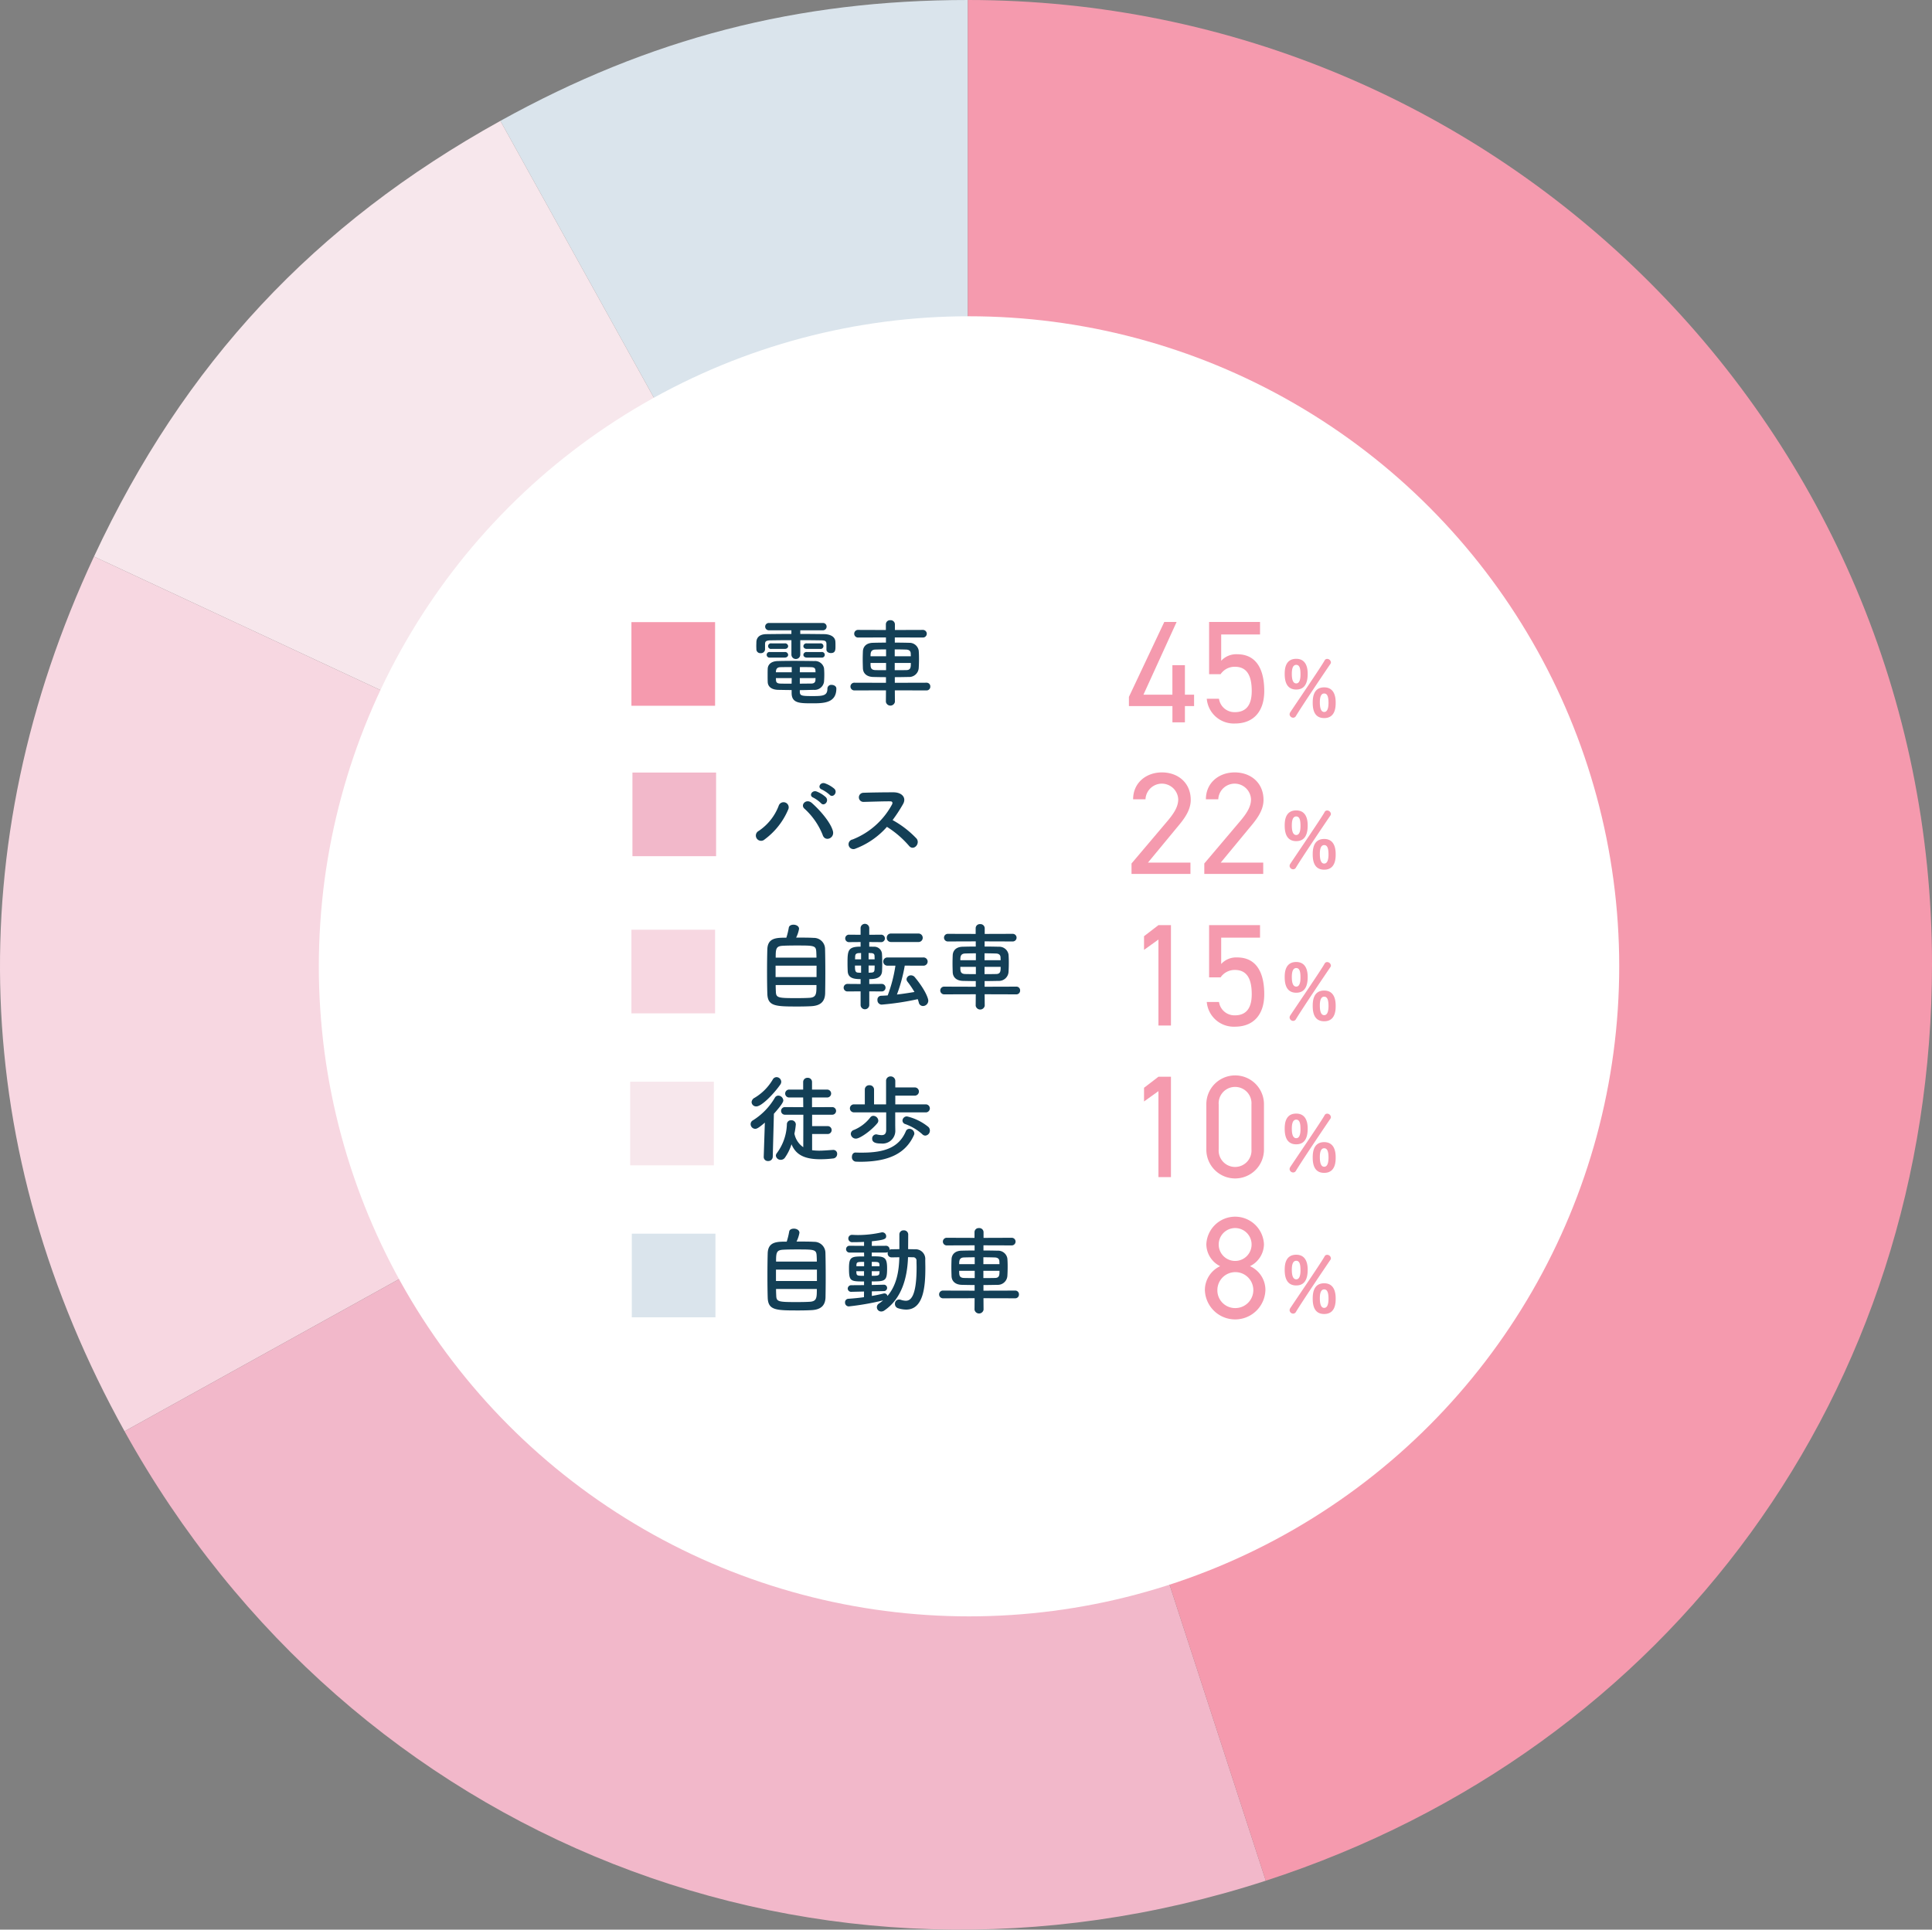 <svg xmlns="http://www.w3.org/2000/svg" width="369.509" height="369.141" viewBox="0 0 369.509 369.141">
  <rect x="0" y="0" width="369.509" height="369.141" fill="#808080" stroke="none"/>
  <g id="graph-05" transform="translate(-913.226 -9786.078)">
    <g id="グループ_52577" data-name="グループ 52577" transform="translate(-520.938 8611.583)">
      <g id="グループ_52575" data-name="グループ 52575">
        <g id="グループ_52566" data-name="グループ 52566">
          <g id="グループ_52565" data-name="グループ 52565">
            <path id="パス_50501" data-name="パス 50501" d="M1619.268,1358.9l-89.4-161.284c28.5-15.8,56.811-23.121,89.4-23.121Z" fill="#dae4ec"/>
          </g>
        </g>
        <g id="グループ_52568" data-name="グループ 52568">
          <g id="グループ_52567" data-name="グループ 52567">
            <path id="パス_50502" data-name="パス 50502" d="M1619.268,1358.9l-167.127-77.933c17.216-36.921,42.1-63.6,77.726-83.351Z" fill="#f7e7ec"/>
          </g>
        </g>
        <g id="グループ_52570" data-name="グループ 52570">
          <g id="グループ_52569" data-name="グループ 52569">
            <path id="パス_50503" data-name="パス 50503" d="M1619.268,1358.9l-161.284,89.4c-29.624-53.445-31.668-111.953-5.843-167.334Z" fill="#f7d7e1"/>
          </g>
        </g>
        <g id="グループ_52572" data-name="グループ 52572">
          <g id="グループ_52571" data-name="グループ 52571">
            <path id="パス_50504" data-name="パス 50504" d="M1619.268,1358.9l56.985,175.379c-85.237,27.695-174.819-7.592-218.269-85.978Z" fill="#f2b8ca"/>
          </g>
        </g>
        <g id="グループ_52574" data-name="グループ 52574">
          <g id="グループ_52573" data-name="グループ 52573">
            <path id="パス_50505" data-name="パス 50505" d="M1619.268,1358.9V1174.495c101.844,0,184.405,82.561,184.405,184.405,0,81.475-49.933,150.2-127.42,175.379Z" fill="#f59aae"/>
          </g>
        </g>
      </g>
    </g>
    <circle id="楕円形_629" data-name="楕円形 629" cx="124.355" cy="124.355" r="124.355" transform="translate(974.203 9846.582)" fill="#fff"/>
    <g id="グループ_52629" data-name="グループ 52629" transform="translate(-520.938 8611.583)">
      <g id="グループ_52620" data-name="グループ 52620">
        <g id="グループ_52619" data-name="グループ 52619">
          <path id="パス_50591" data-name="パス 50591" d="M1592.227,1297.645c-.018-.523-.27-.63-.973-.649-1.08-.017-2.539-.036-4.033-.036v2.719a.832.832,0,0,1-.846.883.843.843,0,0,1-.847-.883v-2.719c-1.512,0-2.952.019-4,.036-.972.019-1.026.288-1.044.7v1.063a.773.773,0,0,1-.846.684.74.74,0,0,1-.811-.7c0-.217-.017-.45-.017-.684s.017-.487.017-.756c.037-.793.541-1.477,1.909-1.495,1.441-.018,3.1-.036,4.789-.036v-.7h-4.249a.721.721,0,0,1-.774-.7.712.712,0,0,1,.774-.7h10.245a.691.691,0,0,1,.739.7.7.7,0,0,1-.739.7h-4.3v.7c1.621,0,3.205.018,4.609.036.973.018,2.07.4,2.108,1.459.017.234.017.557.017.845,0,.721-.017,1.315-.883,1.315-.431,0-.845-.234-.845-.666v-1.116Zm-10.8,2.646a.539.539,0,1,1,0-1.062h2.826a.574.574,0,0,1,.648.541c0,.251-.216.521-.648.521Zm5.707,6.59c.036.7.324.774,2.377.774,2,0,2.9-.036,2.9-1.422a.724.724,0,0,1,.811-.72c.431,0,.9.252.9.7,0,2.809-2.484,2.827-4.609,2.827-2.4,0-3.944,0-3.944-1.98v-.559c-.81,0-1.638-.018-2.574-.036-1.3-.035-1.963-.63-2-1.494-.018-.451-.018-.9-.018-1.315,0-.431,0-.845.018-1.242.036-.7.54-1.423,1.945-1.458.755-.019,1.818-.036,2.953-.036,1.386,0,2.863.017,4.015.036a1.753,1.753,0,0,1,1.854,1.35c.037.4.055.81.055,1.224,0,.468-.018.954-.055,1.405a1.815,1.815,0,0,1-1.962,1.53c-.972.018-1.818.054-2.665.054Zm-5.438-8.246a.539.539,0,1,1,0-1.063h2.557a.575.575,0,0,1,.648.54c0,.253-.216.523-.648.523Zm3.889,3.475c-.81,0-1.584,0-2.178.018-.757.018-.846.54-.846.973h3.024Zm0,2.107h-3.024c0,.126.018.269.018.4.018.487.306.631.846.649.648.018,1.369.018,2.142.018Zm4.556-1.116c0-.109-.018-.235-.018-.343-.018-.414-.216-.612-.829-.63-.558-.018-1.332-.018-2.143-.018,0,.252-.017.594-.017.991Zm-3.007,1.116v1.062c.756,0,1.494-.018,2.179-.018.486,0,.774-.18.81-.649,0-.126.018-.269.018-.4Zm1.332-5.582c-.432,0-.648-.27-.648-.523a.575.575,0,0,1,.648-.54h2.557a.539.539,0,1,1,0,1.063Zm0,1.656c-.432,0-.648-.27-.648-.521a.574.574,0,0,1,.648-.541h2.809a.539.539,0,1,1,0,1.062Z" fill="#133f56"/>
          <path id="パス_50592" data-name="パス 50592" d="M1605.306,1306.558l.018,2.2a.878.878,0,0,1-1.728,0l.017-2.2-6,.017a.744.744,0,0,1-.792-.738.734.734,0,0,1,.792-.738l6,.018v-1.081c-.828,0-1.638-.017-2.449-.036-1.278-.035-1.926-.72-1.963-1.656-.017-.558-.035-1.134-.035-1.693s.018-1.1.035-1.566c.037-.774.523-1.584,1.909-1.62.648-.019,1.531-.036,2.5-.036v-.991l-5.275.018a.732.732,0,1,1,0-1.458l5.258.018v-1.1a.783.783,0,0,1,.845-.773.806.806,0,0,1,.883.773v1.1l5.365-.018a.729.729,0,1,1,0,1.458l-5.383-.018v.991c.971,0,1.926.017,2.737.036a1.79,1.79,0,0,1,1.836,1.494c.036.432.055.973.055,1.513,0,.647-.019,1.314-.055,1.836a1.834,1.834,0,0,1-1.927,1.692c-.882.019-1.764.036-2.646.036v1.081l6.049-.018a.7.7,0,0,1,.739.738.708.708,0,0,1-.739.738Zm-1.675-7.833c-.774,0-1.512.018-2.07.036-.9.036-.9.684-.9,1.278h2.971Zm0,2.592h-2.971c0,.811,0,1.333.918,1.37.612.017,1.315.017,2.053.017Zm4.735-1.278c0-.2-.017-.378-.017-.54-.019-.45-.288-.72-.882-.738-.559-.018-1.352-.036-2.18-.036v1.314Zm-3.079,1.278v1.387c.757,0,1.531,0,2.2-.017.882,0,.882-.577.882-1.37Z" fill="#133f56"/>
        </g>
        <rect id="長方形_6083" data-name="長方形 6083" width="16" height="16" transform="translate(1554.929 1293.51)" fill="#f59aae"/>
      </g>
      <g id="グループ_52622" data-name="グループ 52622">
        <g id="グループ_52621" data-name="グループ 52621">
          <path id="パス_50593" data-name="パス 50593" d="M1579.276,1333.45a10.1,10.1,0,0,0,3.818-4.807.98.98,0,1,1,1.818.72,13.747,13.747,0,0,1-4.5,5.708A1,1,0,1,1,1579.276,1333.45Zm12.226.757a13.5,13.5,0,0,0-3.475-5.006c-.865-.738.342-2.035,1.422-1.08,1.567,1.386,3.584,3.709,4.016,5.365C1593.824,1334.873,1591.934,1335.611,1591.5,1334.207Zm-1.8-7.131c-.918-.378-.2-1.476.631-1.17a5.6,5.6,0,0,1,1.782,1.1c.7.756-.343,1.836-.936,1.134A6.306,6.306,0,0,0,1589.7,1327.076Zm1.639-1.548c-.918-.36-.27-1.459.576-1.188a5.8,5.8,0,0,1,1.818,1.044c.721.72-.287,1.837-.9,1.152A6.631,6.631,0,0,0,1591.34,1325.528Z" fill="#133f56"/>
          <path id="パス_50594" data-name="パス 50594" d="M1597.8,1336.835a.929.929,0,1,1-.576-1.746,14.648,14.648,0,0,0,7.545-6.7c.162-.306.089-.594-.307-.594-1.135-.019-3.619.072-5.2.107a.874.874,0,0,1,0-1.746c1.314-.054,3.961-.09,5.779-.09,1.621,0,2.539,1.027,1.837,2.25a28.848,28.848,0,0,1-2,3.062,18.721,18.721,0,0,1,4.609,3.564c.721,1.009-.63,2.413-1.476,1.351a18.761,18.761,0,0,0-4.213-3.619A15.208,15.208,0,0,1,1597.8,1336.835Z" fill="#133f56"/>
        </g>
        <rect id="長方形_6084" data-name="長方形 6084" width="16" height="16" transform="translate(1555.122 1322.284)" fill="#f2b8ca"/>
      </g>
      <g id="グループ_52624" data-name="グループ 52624">
        <g id="グループ_52623" data-name="グループ 52623">
          <path id="パス_50595" data-name="パス 50595" d="M1589.76,1353.915a2.134,2.134,0,0,1,2.2,2.053c.035,1.152.054,2.971.054,4.718,0,1.494-.019,2.953-.036,3.853-.055,1.674-1.008,2.376-2.755,2.448-.7.036-1.585.054-2.467.054-4.3,0-5.762-.035-5.834-2.467-.036-1.08-.054-2.61-.054-4.159,0-1.566.018-3.15.054-4.339.091-2.179,1.728-2.2,3.638-2.2a13.973,13.973,0,0,0,.467-1.909c.054-.4.468-.576.9-.576.5,0,1.061.27,1.061.792a5.987,5.987,0,0,1-.557,1.674C1587.725,1353.861,1589.058,1353.861,1589.76,1353.915Zm.576,5.313H1582.5v2.177h7.832Zm-.018-1.532c0-.414-.018-.792-.036-1.1-.053-1.225-.45-1.225-3.762-1.225-1.063,0-2.09.018-2.666.054-1.278.072-1.333.594-1.333,2.268Zm-7.8,5.241c0,.485.018.935.037,1.278.036,1.188.467,1.223,4,1.223.883,0,1.783-.017,2.377-.053,1.386-.072,1.386-.775,1.386-2.448Z" fill="#133f56"/>
          <path id="パス_50596" data-name="パス 50596" d="M1600.418,1364.143v2.646a.83.83,0,0,1-1.657,0v-2.646l-2.467.017a.722.722,0,1,1,0-1.44l2.467.018v-.936c-1.332,0-2.4-.2-2.467-1.513-.018-.414-.036-.954-.036-1.512,0-2.449.072-3.187,2.5-3.187v-.882l-2.161.018a.714.714,0,1,1,0-1.422l2.161.017v-1.314a.83.83,0,0,1,1.657,0v1.314l2.214-.017a.714.714,0,1,1,0,1.422l-2.214-.018v.882c.377,0,.684.018.863.018a1.471,1.471,0,0,1,1.567,1.315c.037.521.054,1.26.054,1.98,0,.5-.017,1.008-.036,1.386-.09,1.387-1.4,1.513-2.448,1.513v.936l2.34-.018a.722.722,0,1,1,0,1.44Zm-1.566-4.934h-1.171c0,.954.053,1.314.594,1.351a5.393,5.393,0,0,0,.577.017Zm0-2.4c-.235,0-.433.018-.505.018-.54.055-.613.324-.63.667,0,.144-.018.323-.018.522h1.153Zm2.591,1.207c0-.252-.017-.487-.017-.667-.018-.305-.162-.486-.576-.522-.09,0-.307-.018-.559-.018v1.207Zm-1.152,1.188v1.368c.234,0,.433-.017.522-.017.63-.054.63-.252.63-1.351Zm6.914.019a30.834,30.834,0,0,1-1.494,5.527c1.135-.126,2.268-.307,3.35-.486a17.594,17.594,0,0,0-1.315-1.945.788.788,0,0,1-.2-.5.816.816,0,0,1,.847-.738.94.94,0,0,1,.756.378c1.981,2.394,2.557,4.033,2.557,4.465a1.033,1.033,0,0,1-1.009,1.026.821.821,0,0,1-.809-.683c-.055-.217-.127-.433-.2-.631a51.152,51.152,0,0,1-6.914,1.045.835.835,0,0,1-.792-.9.72.72,0,0,1,.684-.792c.414-.018.846-.036,1.278-.072a27.566,27.566,0,0,0,1.477-5.689h-1.548a.784.784,0,1,1,0-1.568h6.842a.788.788,0,1,1,0,1.568Zm-2.629-4.52a.783.783,0,0,1-.809-.811.773.773,0,0,1,.809-.81h5.2a.809.809,0,0,1,.865.81.8.8,0,0,1-.865.811Z" fill="#133f56"/>
          <path id="パス_50597" data-name="パス 50597" d="M1622.481,1364.7l.019,2.2a.879.879,0,0,1-1.729,0l.018-2.2-6,.018a.743.743,0,0,1-.792-.739.734.734,0,0,1,.792-.738l6,.019v-1.081c-.828,0-1.639-.018-2.449-.036-1.278-.036-1.926-.72-1.963-1.657-.018-.557-.035-1.133-.035-1.692s.017-1.1.035-1.566c.037-.775.522-1.585,1.909-1.621.648-.018,1.53-.036,2.5-.036v-.99l-5.275.018a.732.732,0,1,1,0-1.458l5.257.017v-1.1a.784.784,0,0,1,.846-.774.807.807,0,0,1,.883.774v1.1l5.365-.017a.729.729,0,1,1,0,1.458l-5.384-.018v.99c.972,0,1.927.018,2.738.036a1.791,1.791,0,0,1,1.836,1.495c.036.431.054.972.054,1.512,0,.648-.018,1.315-.054,1.836a1.835,1.835,0,0,1-1.927,1.693c-.882.018-1.765.036-2.647.036v1.081l6.05-.019a.7.7,0,0,1,.739.738.708.708,0,0,1-.739.739Zm-1.674-7.833c-.774,0-1.512.019-2.071.036-.9.036-.9.685-.9,1.279h2.971Zm0,2.593h-2.971c0,.81,0,1.333.918,1.368.612.019,1.314.019,2.053.019Zm4.735-1.278c0-.2-.018-.378-.018-.54-.018-.451-.288-.72-.881-.739-.559-.017-1.352-.036-2.18-.036v1.315Zm-3.079,1.278v1.387c.757,0,1.531,0,2.2-.019.882,0,.882-.576.882-1.368Z" fill="#133f56"/>
        </g>
        <rect id="長方形_6085" data-name="長方形 6085" width="16" height="16" transform="translate(1554.929 1352.356)" fill="#f7d7e1"/>
      </g>
      <g id="グループ_52626" data-name="グループ 52626">
        <g id="グループ_52625" data-name="グループ 52625">
          <path id="パス_50598" data-name="パス 50598" d="M1580.447,1389.254c-1.17,1.008-1.53,1.188-1.854,1.188a.9.9,0,0,1-.864-.9.815.815,0,0,1,.432-.721,12.551,12.551,0,0,0,4.195-4.321.775.775,0,0,1,.666-.414.994.994,0,0,1,.955.918c0,.162-.037.576-1.8,2.558l-.216,8.228a.837.837,0,0,1-.9.81.77.77,0,0,1-.829-.775v-.035Zm-1.637-3.1a.865.865,0,0,1-.9-.809,1.017,1.017,0,0,1,.594-.847,9.882,9.882,0,0,0,3.457-3.493.841.841,0,0,1,.721-.45.911.911,0,0,1,.9.882.96.96,0,0,1-.18.54C1582.267,1383.618,1579.871,1386.156,1578.81,1386.156Zm10.676,5.277v3.1a10.353,10.353,0,0,0,1.332.09c.847,0,1.765-.09,2.684-.143h.054a.723.723,0,0,1,.719.773.845.845,0,0,1-.809.864,20.116,20.116,0,0,1-2.431.145c-3.223,0-4.718-1.009-5.492-2.863a9.154,9.154,0,0,1-1.278,2.592.952.952,0,0,1-.775.379.9.9,0,0,1-.935-.793.849.849,0,0,1,.216-.521,9.753,9.753,0,0,0,1.89-5.51.76.76,0,0,1,.828-.738.818.818,0,0,1,.882.792,13.3,13.3,0,0,1-.269,1.764,4.09,4.09,0,0,0,1.692,2.593l.018-6.212h-3.494a.73.73,0,1,1,0-1.458l3.476.018-.019-1.855h-2.646a.757.757,0,1,1,0-1.512h2.646v-1.458a.8.8,0,0,1,.847-.793.789.789,0,0,1,.847.793v1.458h2.9a.756.756,0,1,1,0,1.512h-2.9v1.855l3.871-.018a.729.729,0,0,1,0,1.458h-3.854v2.179h2.953a.757.757,0,1,1,0,1.513Z" fill="#133f56"/>
          <path id="パス_50599" data-name="パス 50599" d="M1605.383,1387.291v2.484l.018,1.081v.037a2.445,2.445,0,0,1-2.718,2.358c-.847,0-1.711-.126-1.711-.918a.786.786,0,0,1,.738-.829.614.614,0,0,1,.18.018,4.262,4.262,0,0,0,.882.126c.541,0,.882-.234.882-1.026v-3.331h-6.175a.765.765,0,1,1,0-1.53h2.088v-2.827a.817.817,0,0,1,.882-.829.826.826,0,0,1,.883.829v2.827h2.3V1381.3a.834.834,0,0,1,.864-.882.864.864,0,0,1,.9.882v1.225h3.8a.786.786,0,0,1,0,1.566h-3.8v1.675h5.906a.768.768,0,0,1,0,1.53Zm-7.508,5.023a.963.963,0,0,1-.99-.918.809.809,0,0,1,.594-.738,7.629,7.629,0,0,0,3.132-2.394.725.725,0,0,1,.6-.307.977.977,0,0,1,.937.919.778.778,0,0,1-.181.485C1600.81,1390.784,1598.631,1392.314,1597.875,1392.314Zm.756,4.43c-.234,0-.486-.018-.738-.018a.838.838,0,0,1-.792-.918c0-.433.234-.829.684-.829h.036c.414.018.828.018,1.206.018,4.232,0,7.058-.935,8.391-4.1a.7.7,0,0,1,.666-.451.945.945,0,0,1,.954.865.692.692,0,0,1-.072.323C1607.382,1395.178,1604.087,1396.744,1598.631,1396.744Zm11.92-5.275a9.907,9.907,0,0,0-3.223-1.927.725.725,0,0,1-.558-.685.84.84,0,0,1,.864-.792,10.128,10.128,0,0,1,4.087,2.017.922.922,0,0,1,.288.684.95.95,0,0,1-.864.972A.816.816,0,0,1,1610.551,1391.469Z" fill="#133f56"/>
        </g>
        <rect id="長方形_6086" data-name="長方形 6086" width="16" height="16" transform="translate(1554.691 1381.428)" fill="#f7e7ec"/>
      </g>
      <g id="グループ_52628" data-name="グループ 52628">
        <g id="グループ_52627" data-name="グループ 52627">
          <path id="パス_50600" data-name="パス 50600" d="M1589.831,1412.06a2.13,2.13,0,0,1,2.2,2.052c.037,1.153.055,2.972.055,4.718,0,1.494-.018,2.953-.036,3.854-.054,1.673-1.009,2.376-2.755,2.448-.7.036-1.584.054-2.467.054-4.3,0-5.761-.036-5.834-2.467-.035-1.08-.053-2.611-.053-4.159,0-1.567.018-3.152.053-4.339.09-2.179,1.729-2.2,3.637-2.2a13.769,13.769,0,0,0,.469-1.908c.054-.4.468-.576.9-.576.5,0,1.063.27,1.063.792a6.02,6.02,0,0,1-.559,1.675C1587.8,1412.006,1589.129,1412.006,1589.831,1412.06Zm.576,5.311h-7.832v2.179h7.832Zm-.018-1.53c0-.414-.018-.792-.035-1.1-.055-1.224-.451-1.224-3.764-1.224-1.063,0-2.088.018-2.664.054-1.28.073-1.333.594-1.333,2.269Zm-7.8,5.239c0,.486.018.937.036,1.279.036,1.188.469,1.224,4,1.224.882,0,1.782-.018,2.377-.054,1.386-.072,1.386-.774,1.386-2.449Z" fill="#133f56"/>
          <path id="パス_50601" data-name="パス 50601" d="M1599.416,1421.566l-2.4.055H1597a.636.636,0,0,1-.7-.631.663.663,0,0,1,.72-.63l2.4-.018v-.7c-2.647,0-2.881-.055-2.881-2.557,0-2.215.5-2.233,2.9-2.233l-.018-.739h-2.737a.652.652,0,1,1,0-1.3l2.737.018v-.756c-1.027.054-1.891.054-2.251.054a.709.709,0,0,1-.757-.72.686.686,0,0,1,.738-.684h.055c.36.018.72.036,1.1.036a20.892,20.892,0,0,0,4.43-.5.574.574,0,0,1,.179-.019.741.741,0,0,1,.738.738c0,.541-.359.72-2.736.972l-.017.883,2.664-.018a.671.671,0,0,1,.738.649c0,.035-.018.09-.018.125a.746.746,0,0,1,.414-.108c.468,0,.973-.017,1.477-.017v-2.81a.773.773,0,0,1,.828-.792.8.8,0,0,1,.864.792l-.018,2.81c.45,0,.918.017,1.35.017a1.852,1.852,0,0,1,1.927,2c0,.523.018,1.063.018,1.6,0,3.457-.324,7.939-3.673,7.939a5.126,5.126,0,0,1-1.567-.269.836.836,0,0,1-.576-.811.8.8,0,0,1,.775-.845,1.224,1.224,0,0,1,.342.053,3.352,3.352,0,0,0,.955.18c.773,0,2.07-.468,2.07-6.392,0-.431-.019-.846-.019-1.242a.619.619,0,0,0-.666-.684c-.288,0-.612-.019-.954-.019-.126,3.8-1.135,7.887-4.519,10.192a.984.984,0,0,1-.594.2.819.819,0,0,1-.433-1.53,8.99,8.99,0,0,0,.775-.594,49.878,49.878,0,0,1-6.555,1.152.719.719,0,0,1-.72-.757.652.652,0,0,1,.63-.7c.973-.072,2-.162,2.989-.307Zm0-3.888h-1.477c0,.126.018.234.018.324.055.54.217.558,1.459.558Zm.018-1.783c-1.351,0-1.441.037-1.477.648v.18h1.477Zm1.476,5.636v.882c.828-.143,1.584-.306,2.25-.468a.506.506,0,0,1,.162-.018.581.581,0,0,1,.576.486c1.748-2.034,2.2-4.7,2.27-7.4-.5,0-1.027.018-1.477.018a.731.731,0,0,1-.755-.775,1.064,1.064,0,0,1,.035-.234.937.937,0,0,1-.414.09h-2.664v.72c2.358,0,2.934.037,2.934,2.3,0,2.449-.36,2.5-2.934,2.5v.683l2.25-.053h.017a.615.615,0,1,1-.017,1.223Zm1.459-5.06c-.018-.576-.234-.576-1.476-.576v.828h1.476Zm-1.476,1.207v.882c1.133,0,1.458-.018,1.476-.577,0-.108.018-.2.018-.305Z" fill="#133f56"/>
          <path id="パス_50602" data-name="パス 50602" d="M1622.26,1422.846l.017,2.2a.878.878,0,0,1-1.728,0l.017-2.2-6,.017a.743.743,0,0,1-.791-.738.732.732,0,0,1,.791-.738l6,.017v-1.08c-.828,0-1.638-.017-2.448-.036-1.278-.036-1.927-.72-1.963-1.656-.018-.558-.036-1.134-.036-1.693s.018-1.1.036-1.566c.036-.774.523-1.585,1.909-1.621.648-.018,1.53-.035,2.5-.035v-.99l-5.275.017a.732.732,0,1,1,0-1.459l5.258.019v-1.1a.783.783,0,0,1,.846-.773.8.8,0,0,1,.882.773v1.1l5.366-.019a.73.73,0,1,1,0,1.459l-5.383-.017v.99c.971,0,1.926.017,2.736.035a1.79,1.79,0,0,1,1.836,1.494c.037.433.055.973.055,1.514,0,.647-.018,1.314-.055,1.836a1.833,1.833,0,0,1-1.926,1.692c-.883.019-1.764.036-2.646.036v1.08l6.049-.017a.7.7,0,0,1,.738.738.707.707,0,0,1-.738.738Zm-1.676-7.833c-.773,0-1.512.018-2.07.036-.9.036-.9.683-.9,1.278h2.971Zm0,2.592h-2.971c0,.811,0,1.333.919,1.369.613.018,1.315.018,2.052.018Zm4.736-1.278c0-.2-.017-.378-.017-.54-.019-.45-.289-.721-.883-.738-.559-.018-1.351-.036-2.179-.036v1.314Zm-3.079,1.278v1.387c.757,0,1.53,0,2.2-.018.882,0,.882-.577.882-1.369Z" fill="#133f56"/>
        </g>
        <rect id="長方形_6087" data-name="長方形 6087" width="16" height="16" transform="translate(1555 1410.5)" fill="#dae4ec"/>
      </g>
    </g>
    <g id="グループ_52635" data-name="グループ 52635" transform="translate(-520.938 8611.583)">
      <path id="パス_50616" data-name="パス 50616" d="M1659.2,1293.477l-6.346,13.916h5.539v-5.651h2.393v5.651h1.754v2.17h-1.754v3.118H1658.4v-3.118h-8.322v-1.753l6.763-14.333Z" fill="#f59aae"/>
      <path id="パス_50617" data-name="パス 50617" d="M1667.612,1303.468h-2.2v-9.991h9.741v2.393h-7.43v5.037a3.891,3.891,0,0,1,3.061-1.252c3.563,0,5.177,2.728,5.177,7.041,0,3.785-1.948,6.207-5.622,6.207a5.18,5.18,0,0,1-5.372-4.731h2.338a2.994,2.994,0,0,0,3.034,2.56c1.975,0,3.228-1.141,3.228-4.036,0-3.006-.946-4.647-3.228-4.647A3.244,3.244,0,0,0,1667.612,1303.468Z" fill="#f59aae"/>
      <path id="パス_50618" data-name="パス 50618" d="M1679.873,1303.46c0-.814.03-2.931,2.206-2.931,1.775,0,2.191,1.51,2.191,2.857,0,2-.711,3.019-2.191,3.019C1680.229,1306.405,1679.873,1304.821,1679.873,1303.46Zm1.613,8.333a.693.693,0,0,1-.68-.651.738.738,0,0,1,.118-.371c1.021-1.554,5.995-8.835,6.572-9.917a.533.533,0,0,1,.488-.31.725.725,0,0,1,.726.651.517.517,0,0,1-.1.311c-.635.918-5.283,7.8-6.6,9.975A.59.59,0,0,1,1681.486,1311.793Zm1.407-8.26c0-.962-.1-1.849-.814-1.849s-.844.918-.844,1.7c0,.651.059,1.849.844,1.849C1682.76,1305.235,1682.893,1304.3,1682.893,1303.533Zm2.338,5.433c0-.815.03-2.976,2.191-2.976,1.791,0,2.2,1.525,2.2,2.887,0,.769,0,2.989-2.2,2.989C1685.571,1311.866,1685.231,1310.313,1685.231,1308.966Zm3.02-.015c0-1.347-.312-1.791-.829-1.791-.681,0-.829.888-.829,1.657,0,.9.134,1.88.829,1.88S1688.251,1309.735,1688.251,1308.951Z" fill="#f59aae"/>
    </g>
    <g id="グループ_52636" data-name="グループ 52636" transform="translate(-520.938 8611.583)">
      <path id="パス_50619" data-name="パス 50619" d="M1661.847,1341.681h-11.272v-2l6.763-7.988c1.308-1.531,2.171-2.839,2.171-4.287a3.134,3.134,0,0,0-6.262,0h-2.366c0-3.172,2.505-5.148,5.511-5.148,3.061,0,5.51,1.976,5.51,5.26,0,2.283-1.67,4.119-2.894,5.594l-5.288,6.4h8.127Z" fill="#f59aae"/>
      <path id="パス_50620" data-name="パス 50620" d="M1675.767,1341.681h-11.272v-2l6.763-7.988c1.308-1.531,2.171-2.839,2.171-4.287a3.134,3.134,0,0,0-6.262,0H1664.8c0-3.172,2.505-5.148,5.511-5.148,3.061,0,5.51,1.976,5.51,5.26,0,2.283-1.67,4.119-2.894,5.594l-5.288,6.4h8.127Z" fill="#f59aae"/>
      <path id="パス_50621" data-name="パス 50621" d="M1679.873,1332.46c0-.814.03-2.931,2.206-2.931,1.775,0,2.191,1.51,2.191,2.857,0,2-.711,3.019-2.191,3.019C1680.229,1335.405,1679.873,1333.822,1679.873,1332.46Zm1.613,8.333a.693.693,0,0,1-.68-.651.741.741,0,0,1,.118-.371c1.021-1.554,5.995-8.835,6.572-9.916a.532.532,0,0,1,.488-.311.725.725,0,0,1,.726.651.517.517,0,0,1-.1.311c-.635.918-5.283,7.8-6.6,9.976A.591.591,0,0,1,1681.486,1340.793Zm1.407-8.26c0-.961-.1-1.849-.814-1.849s-.844.918-.844,1.7c0,.651.059,1.85.844,1.85C1682.76,1334.236,1682.893,1333.3,1682.893,1332.533Zm2.338,5.433c0-.814.03-2.976,2.191-2.976,1.791,0,2.2,1.526,2.2,2.887,0,.769,0,2.99-2.2,2.99C1685.571,1340.867,1685.231,1339.313,1685.231,1337.966Zm3.02-.015c0-1.347-.312-1.791-.829-1.791-.681,0-.829.889-.829,1.658,0,.9.134,1.879.829,1.879S1688.251,1338.735,1688.251,1337.951Z" fill="#f59aae"/>
    </g>
    <g id="グループ_52637" data-name="グループ 52637" transform="translate(-520.938 8611.583)">
      <path id="パス_50622" data-name="パス 50622" d="M1658.117,1370.681h-2.393v-16.449l-2.755,1.976v-2.616l2.755-2.115h2.393Z" fill="#f59aae"/>
      <path id="パス_50623" data-name="パス 50623" d="M1667.612,1361.469h-2.2v-9.992h9.741v2.393h-7.43v5.038a3.888,3.888,0,0,1,3.061-1.253c3.563,0,5.177,2.728,5.177,7.042,0,3.785-1.948,6.206-5.622,6.206a5.179,5.179,0,0,1-5.372-4.731h2.338a2.994,2.994,0,0,0,3.034,2.56c1.975,0,3.228-1.14,3.228-4.035,0-3.006-.946-4.648-3.228-4.648A3.243,3.243,0,0,0,1667.612,1361.469Z" fill="#f59aae"/>
      <path id="パス_50624" data-name="パス 50624" d="M1679.873,1361.46c0-.814.03-2.931,2.206-2.931,1.775,0,2.191,1.51,2.191,2.857,0,2-.711,3.019-2.191,3.019C1680.229,1364.405,1679.873,1362.822,1679.873,1361.46Zm1.613,8.333a.693.693,0,0,1-.68-.651.741.741,0,0,1,.118-.371c1.021-1.554,5.995-8.835,6.572-9.916a.532.532,0,0,1,.488-.311.725.725,0,0,1,.726.651.517.517,0,0,1-.1.311c-.635.918-5.283,7.8-6.6,9.976A.591.591,0,0,1,1681.486,1369.793Zm1.407-8.26c0-.961-.1-1.849-.814-1.849s-.844.918-.844,1.7c0,.651.059,1.85.844,1.85C1682.76,1363.236,1682.893,1362.3,1682.893,1361.533Zm2.338,5.433c0-.814.03-2.976,2.191-2.976,1.791,0,2.2,1.526,2.2,2.887,0,.769,0,2.99-2.2,2.99C1685.571,1369.867,1685.231,1368.313,1685.231,1366.966Zm3.02-.015c0-1.347-.312-1.791-.829-1.791-.681,0-.829.889-.829,1.658,0,.9.134,1.879.829,1.879S1688.251,1367.735,1688.251,1366.951Z" fill="#f59aae"/>
    </g>
    <g id="グループ_52638" data-name="グループ 52638" transform="translate(-520.938 8611.583)">
      <path id="パス_50625" data-name="パス 50625" d="M1658.117,1399.681h-2.393v-16.449l-2.755,1.976v-2.616l2.755-2.115h2.393Z" fill="#f59aae"/>
      <path id="パス_50626" data-name="パス 50626" d="M1675.906,1394.365a5.511,5.511,0,1,1-11.021-.028v-8.517a5.511,5.511,0,1,1,11.021-.027Zm-5.51-11.94a3.133,3.133,0,0,0-3.146,3.368v8.572a3.14,3.14,0,1,0,6.263,0v-8.572A3.127,3.127,0,0,0,1670.4,1382.425Z" fill="#f59aae"/>
      <path id="パス_50627" data-name="パス 50627" d="M1679.873,1390.46c0-.814.03-2.931,2.206-2.931,1.775,0,2.191,1.51,2.191,2.857,0,2-.711,3.019-2.191,3.019C1680.229,1393.405,1679.873,1391.822,1679.873,1390.46Zm1.613,8.333a.693.693,0,0,1-.68-.651.741.741,0,0,1,.118-.371c1.021-1.554,5.995-8.835,6.572-9.916a.532.532,0,0,1,.488-.311.725.725,0,0,1,.726.651.517.517,0,0,1-.1.311c-.635.918-5.283,7.8-6.6,9.976A.591.591,0,0,1,1681.486,1398.793Zm1.407-8.26c0-.961-.1-1.849-.814-1.849s-.844.918-.844,1.7c0,.651.059,1.85.844,1.85C1682.76,1392.236,1682.893,1391.3,1682.893,1390.533Zm2.338,5.433c0-.814.03-2.976,2.191-2.976,1.791,0,2.2,1.526,2.2,2.887,0,.769,0,2.99-2.2,2.99C1685.571,1398.867,1685.231,1397.313,1685.231,1395.966Zm3.02-.015c0-1.347-.312-1.791-.829-1.791-.681,0-.829.889-.829,1.658,0,.9.134,1.879.829,1.879S1688.251,1396.735,1688.251,1395.951Z" fill="#f59aae"/>
    </g>
    <g id="グループ_52639" data-name="グループ 52639" transform="translate(-520.938 8611.583)">
      <path id="パス_50628" data-name="パス 50628" d="M1667.528,1416.717a4.727,4.727,0,0,1-2.643-4.175,5.515,5.515,0,0,1,11.021,0,4.752,4.752,0,0,1-2.672,4.175,4.987,4.987,0,0,1,2.951,4.564,5.792,5.792,0,0,1-11.579,0A5.056,5.056,0,0,1,1667.528,1416.717Zm2.868,8.015a3.438,3.438,0,1,0-3.4-3.451A3.386,3.386,0,0,0,1670.4,1424.732Zm0-9.017a3.145,3.145,0,1,0-3.146-3.173A3.143,3.143,0,0,0,1670.4,1415.715Z" fill="#f59aae"/>
      <path id="パス_50629" data-name="パス 50629" d="M1679.873,1417.46c0-.814.03-2.931,2.206-2.931,1.775,0,2.191,1.51,2.191,2.857,0,2-.711,3.019-2.191,3.019C1680.229,1420.405,1679.873,1418.822,1679.873,1417.46Zm1.613,8.333a.693.693,0,0,1-.68-.651.741.741,0,0,1,.118-.371c1.021-1.554,5.995-8.835,6.572-9.916a.532.532,0,0,1,.488-.311.725.725,0,0,1,.726.651.517.517,0,0,1-.1.311c-.635.918-5.283,7.8-6.6,9.976A.591.591,0,0,1,1681.486,1425.793Zm1.407-8.26c0-.961-.1-1.849-.814-1.849s-.844.918-.844,1.7c0,.651.059,1.85.844,1.85C1682.76,1419.236,1682.893,1418.3,1682.893,1417.533Zm2.338,5.433c0-.814.03-2.976,2.191-2.976,1.791,0,2.2,1.526,2.2,2.887,0,.769,0,2.99-2.2,2.99C1685.571,1425.867,1685.231,1424.313,1685.231,1422.966Zm3.02-.015c0-1.347-.312-1.791-.829-1.791-.681,0-.829.889-.829,1.658,0,.9.134,1.879.829,1.879S1688.251,1423.735,1688.251,1422.951Z" fill="#f59aae"/>
    </g>
  </g>
</svg>
